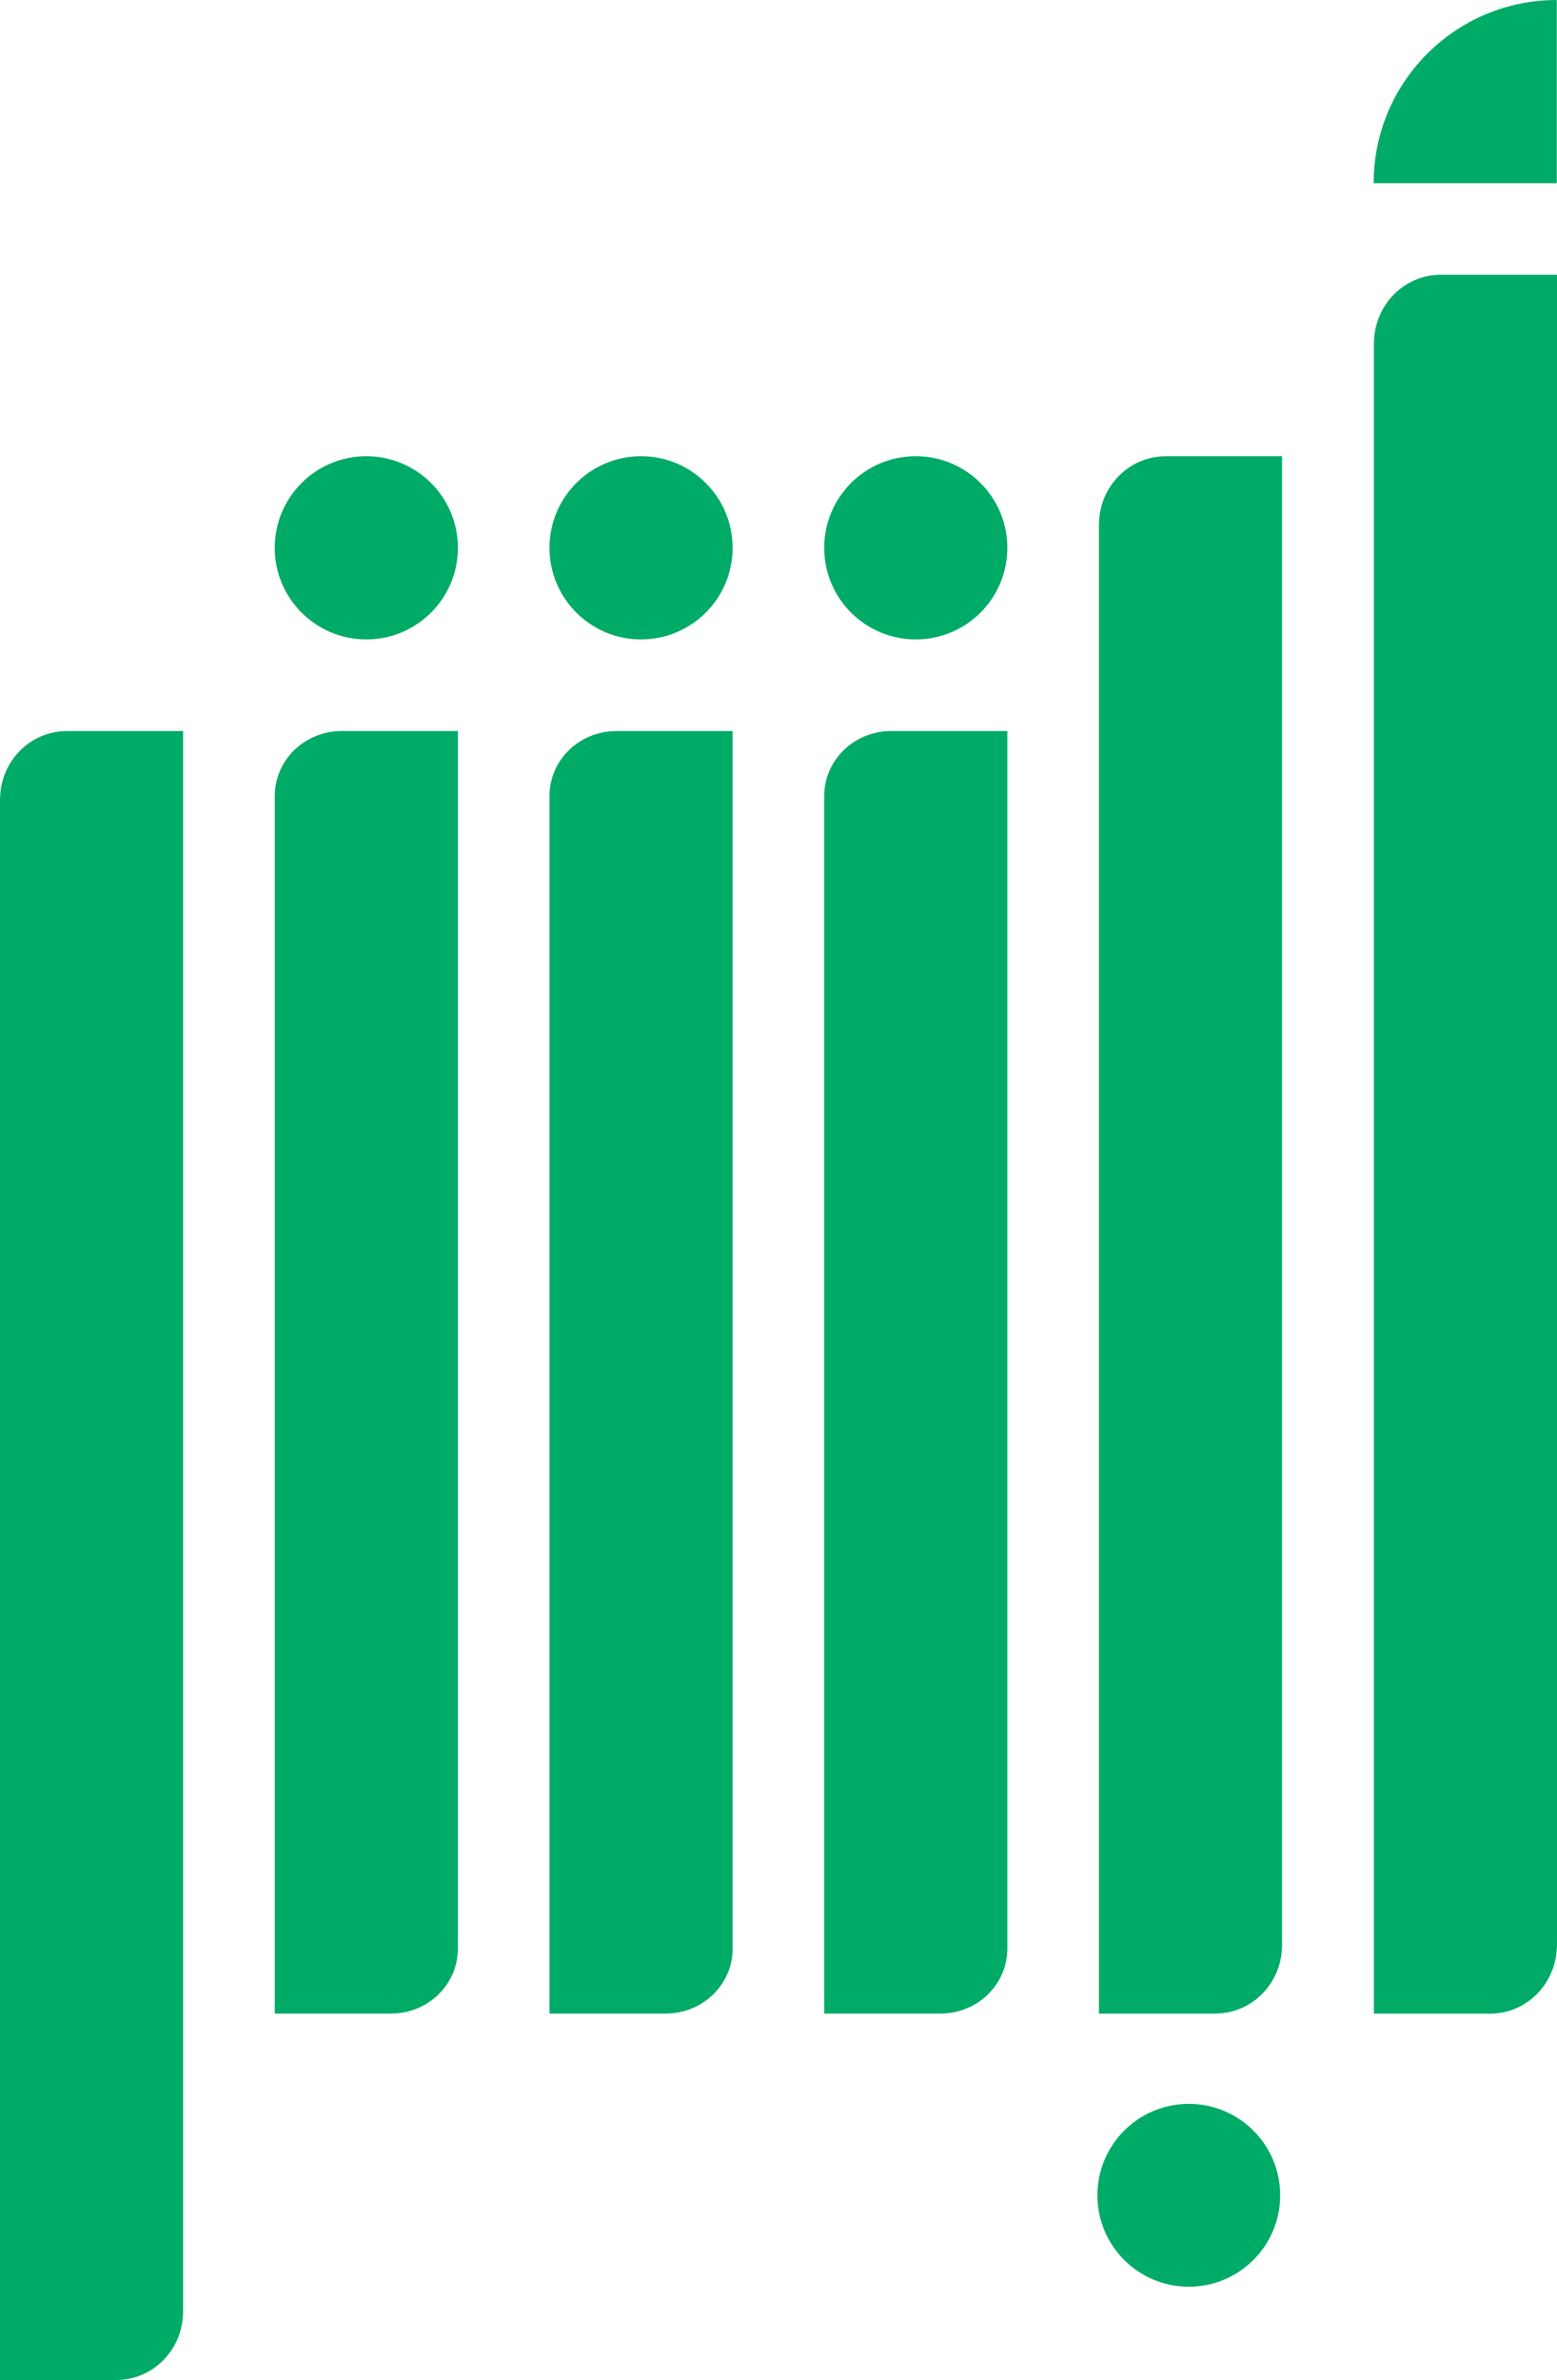 <?xml version="1.0" encoding="UTF-8"?>
<svg id="Layer_2" data-name="Layer 2" xmlns="http://www.w3.org/2000/svg" viewBox="0 0 594.92 909.05">
  <defs>
    <style>
      .cls-1 {
        fill: #00ab67;
        stroke-width: 0px;
      }
    </style>
  </defs>
  <g id="Layer_1-2" data-name="Layer 1">
    <g id="Absher_Ind" data-name="Absher Ind">
      <g>
        <path class="cls-1" d="M489.15,838.49c0-19.29-15.63-34.92-34.92-34.92s-34.92,15.63-34.92,34.92,15.63,34.92,34.92,34.92,34.92-15.63,34.92-34.92"/>
        <path class="cls-1" d="M384.9,209.24c0-19.32-15.66-34.99-34.99-34.99s-34.99,15.67-34.99,34.99,15.66,34.99,34.99,34.99,34.99-15.67,34.99-34.99"/>
        <path class="cls-1" d="M279.93,209.24c0-19.32-15.66-34.99-34.99-34.99s-34.99,15.67-34.99,34.99,15.66,34.99,34.99,34.99,34.99-15.67,34.99-34.99"/>
        <path class="cls-1" d="M174.96,209.24c0-19.32-15.66-34.99-34.99-34.99s-35,15.67-35,34.99,15.67,34.99,35,34.99,34.99-15.67,34.99-34.99"/>
        <path class="cls-1" d="M524.86,69.98c0-38.65,31.33-69.98,69.98-69.98v69.98h-69.98Z"/>
        <path class="cls-1" d="M130.46,279.22c-.17,0-.34.02-.5.02-13.78.26-24.89,11.16-24.97,24.62,0,.05,0,.1,0,.16v465.06h44.49c.17,0,.34-.02.5-.02,13.79-.26,24.89-11.16,24.98-24.63,0-.05,0-.1,0-.15v-465.07h-44.49Z"/>
        <path class="cls-1" d="M235.43,279.22c-.17,0-.34.02-.5.02-13.79.26-24.89,11.16-24.97,24.62,0,.05,0,.1,0,.16v465.06h44.5c.17,0,.33-.02.5-.02,13.78-.26,24.89-11.17,24.98-24.63,0-.05,0-.1,0-.15v-465.07h-44.49Z"/>
        <path class="cls-1" d="M340.41,279.22c-.17,0-.33.02-.5.02-13.79.27-24.89,11.17-24.98,24.62,0,.05,0,.1,0,.16v465.06h44.49c.17,0,.33-.02.5-.02,13.79-.26,24.89-11.17,24.98-24.63,0-.05,0-.1,0-.15v-465.07h-44.49Z"/>
        <path class="cls-1" d="M445.38,174.25c-.17,0-.33.02-.49.02-13.58.27-24.54,11.4-24.95,25.26,0,.27-.04.54-.04.81v568.75h44.49c.17,0,.33-.02.49-.03,13.58-.26,24.54-11.4,24.96-25.26,0-.27.04-.54.04-.81V174.25h-44.49Z"/>
        <path class="cls-1" d="M550.43,104.94c-.16,0-.33.02-.49.02-13.55.27-24.5,11.42-24.95,25.34,0,.3-.04.59-.04.9v637.92h44.49c.17,0,.32-.02.49-.03,13.55-.26,24.49-11.42,24.95-25.34,0-.3.04-.59.04-.89V104.94h-44.49Z"/>
        <path class="cls-1" d="M25.49,279.22c-.16,0-.32.02-.48.03h0c-13.59.27-24.55,11.39-24.96,25.23H.04c0,.27-.04.53-.04.8v603.77h44.49c.16,0,.32-.02.48-.03h0c13.58-.27,24.55-11.39,24.96-25.24h0c0-.27.04-.53.04-.79V279.22H25.49Z"/>
      </g>
    </g>
  </g>
</svg>
